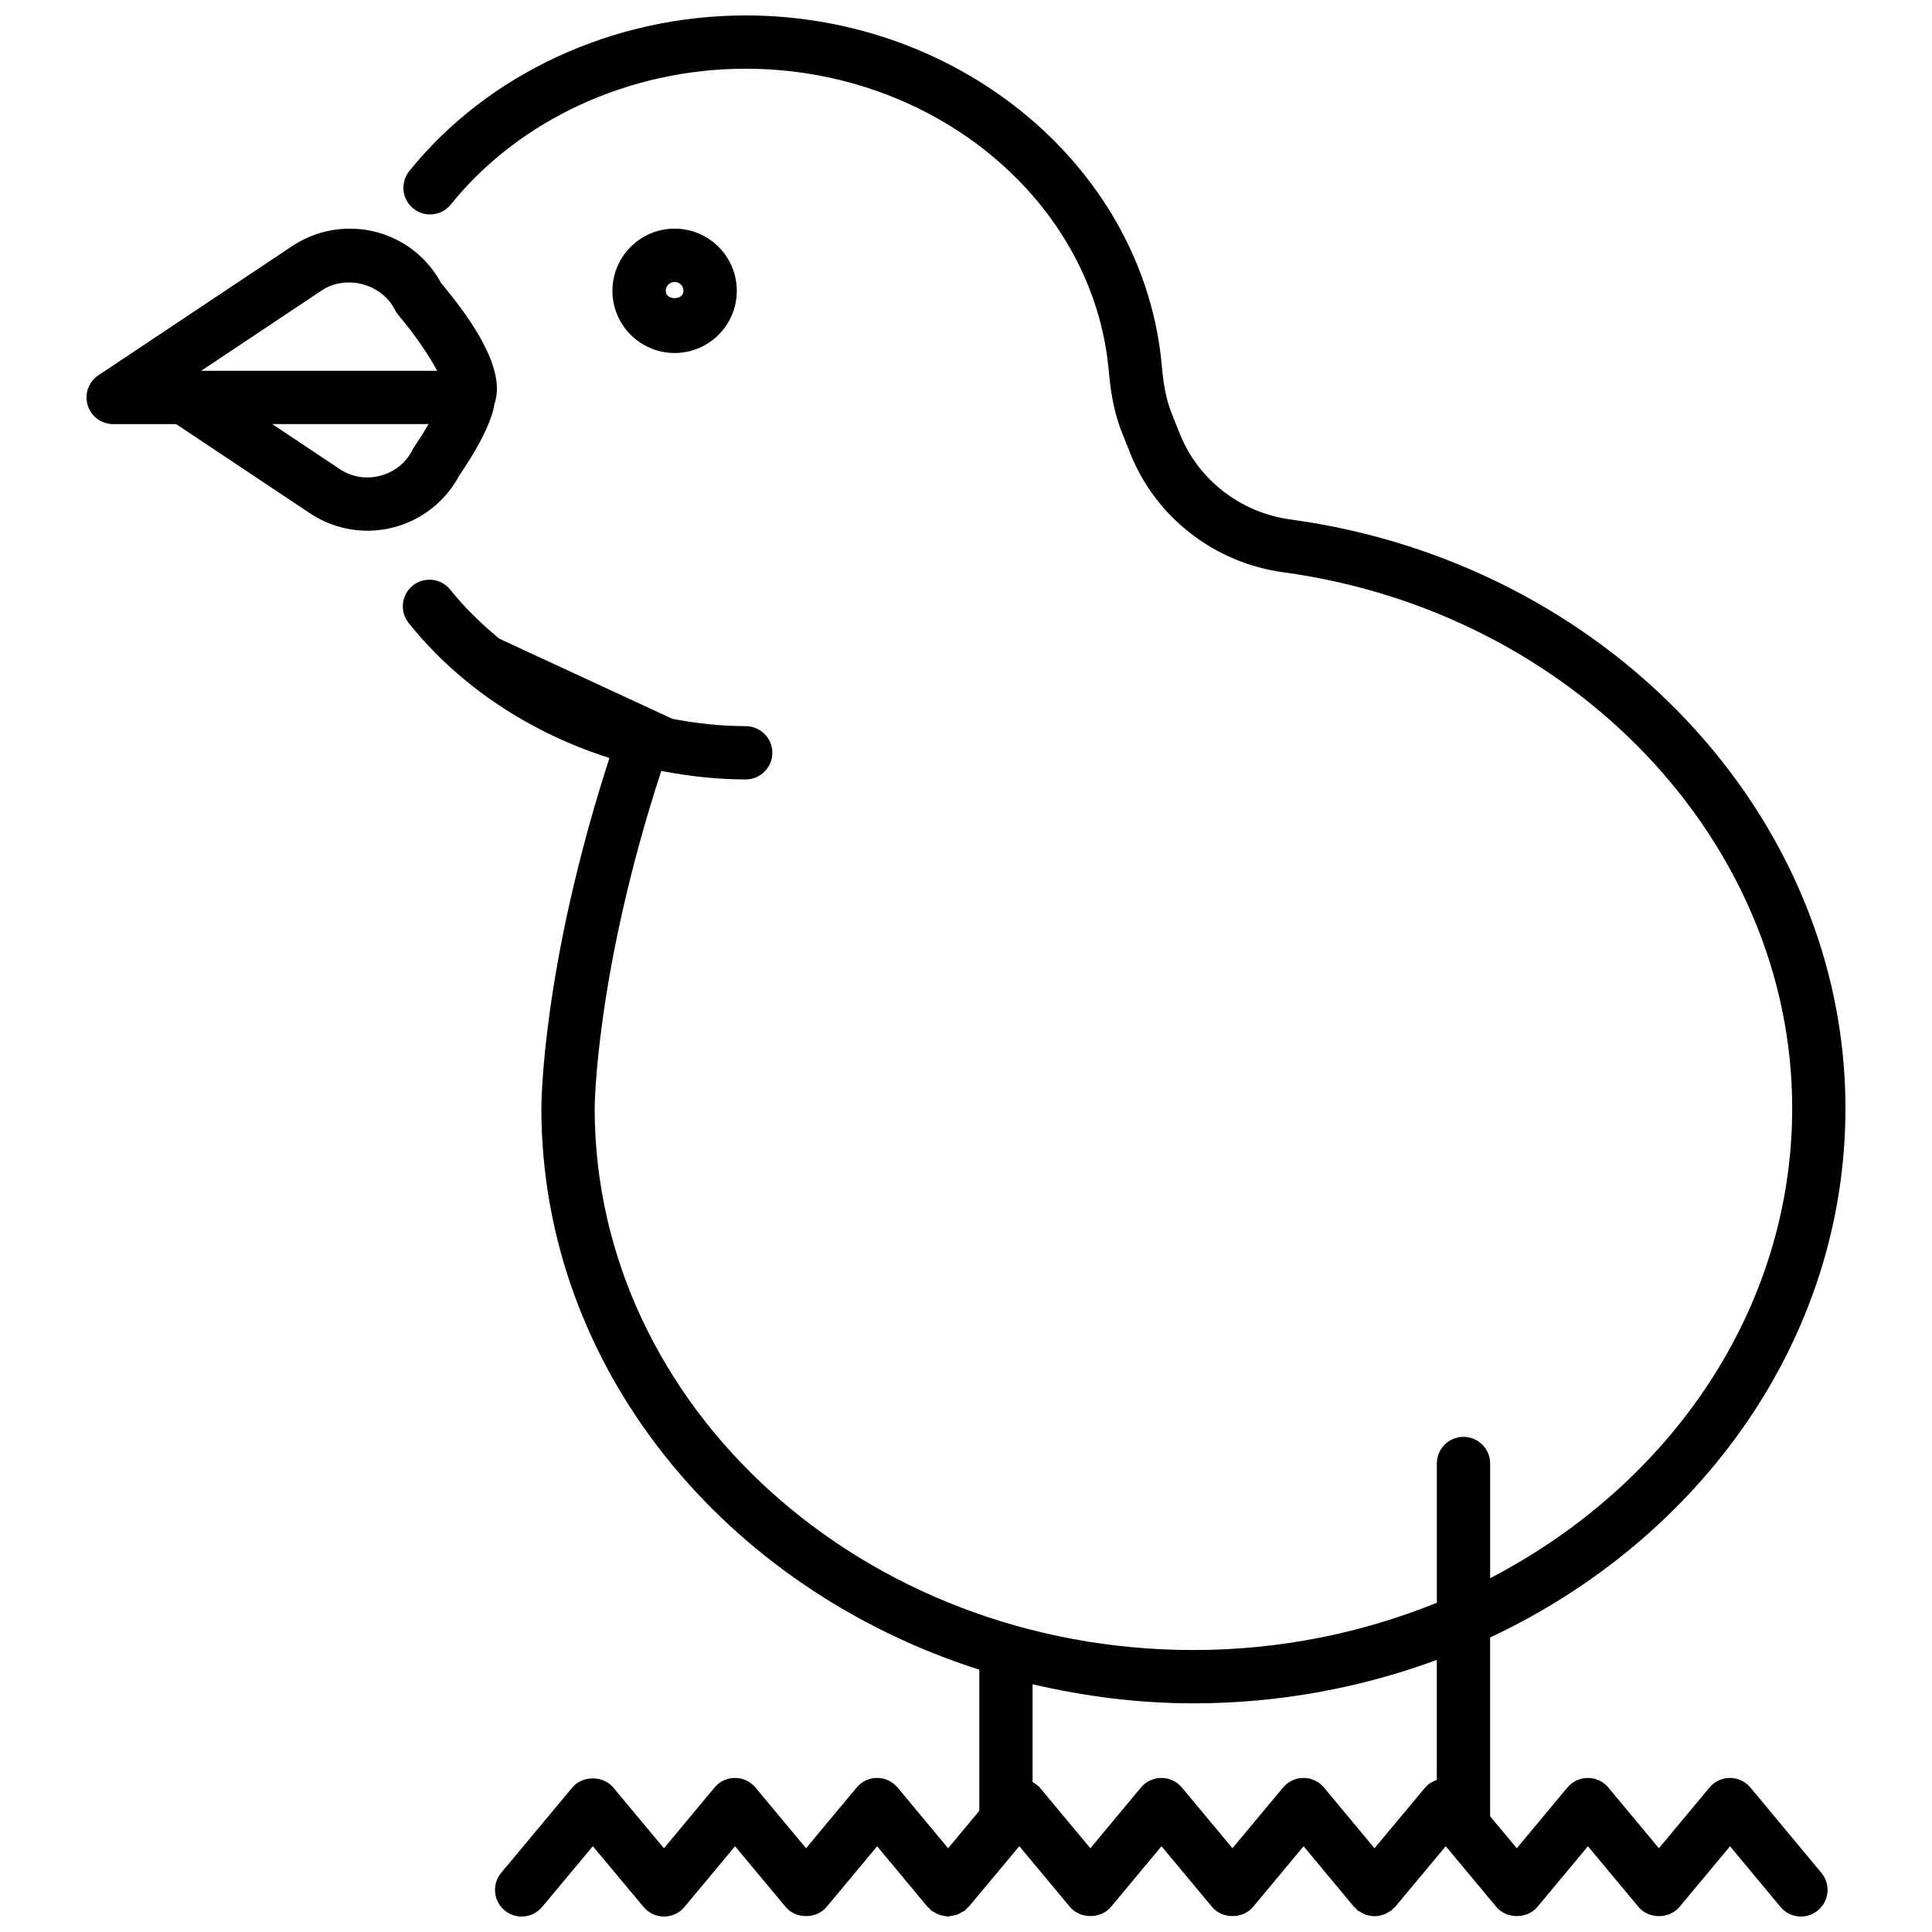 <?xml version="1.0" encoding="UTF-8"?>
<!-- The Best Svg Icon site in the world: iconSvg.co, Visit us! https://iconsvg.co -->
<svg width="800px" height="800px" version="1.1" viewBox="144 144 512 512" xmlns="http://www.w3.org/2000/svg">
 <defs>
  <clipPath id="a">
   <path d="m250 148.09h384v503.81h-384z"/>
  </clipPath>
 </defs>
 <path d="m265.77 269.91c3.336-4.852 8.402-13.039 9.281-18.922 2.465-7.074-2.231-17.785-14.16-31.98-4.816-8.914-14.012-14.41-24.191-14.41-5.445 0-10.723 1.598-15.262 4.621l-51.359 34.23c-2.59 1.723-3.746 4.941-2.844 7.926 0.902 2.984 3.648 5.019 6.762 5.019h16.695l35.449 23.629c4.559 3.039 9.883 4.621 15.266 4.621 2.359 0 4.731-0.301 7.055-0.922 7.449-1.984 13.73-7 17.309-13.812zm-36.504-48.941c6.457-4.301 15.934-1.773 19.402 5.152 0.25 0.504 0.562 0.977 0.934 1.41 4.141 4.883 8.066 10.605 10.262 14.727l-62.539 0.004zm24.109 42.145c-1.742 3.488-4.777 5.953-8.543 6.953-3.758 1.012-7.621 0.363-10.863-1.797l-17.812-11.883h41.422c-1.133 1.941-2.379 3.965-3.688 5.859-0.191 0.277-0.363 0.566-0.516 0.867z"/>
 <path d="m339.26 221.07c0-9.082-7.394-16.48-16.48-16.48-9.082 0-16.48 7.394-16.48 16.48 0 9.082 7.394 16.48 16.48 16.48 9.09 0 16.48-7.394 16.48-16.48zm-18.832 0c0-1.293 1.059-2.352 2.352-2.352s2.352 1.059 2.352 2.352c0.004 2.598-4.703 2.598-4.703 0z"/>
 <g clip-path="url(#a)">
  <path d="m607.88 617.72c-1.336-1.617-3.332-2.551-5.426-2.551-2.098 0-4.082 0.926-5.426 2.551l-13.402 16.086-13.402-16.086c-1.344-1.617-3.332-2.551-5.426-2.551-2.098 0-4.082 0.926-5.426 2.539l-13.406 16.102-7.074-8.48v-47.379c55.816-26.18 94.172-79.168 94.172-140.29 0-77.52-63.242-144.59-147.09-156-13.195-1.797-24.426-10.488-29.305-22.68l-2.152-5.391c-1.336-3.336-2.152-7.238-2.594-12.289-4.473-52.27-52.922-93.211-110.31-93.211-35.031 0-68.355 15.418-89.148 41.246-2.449 3.031-1.969 7.481 1.074 9.926 3.047 2.457 7.488 1.977 9.926-1.074 18.141-22.523 47.359-35.977 78.152-35.977 50.105 0 92.383 35.266 96.234 80.297 0.559 6.473 1.684 11.664 3.551 16.32l2.152 5.394c6.766 16.906 22.293 28.949 40.512 31.434 76.898 10.469 134.88 71.516 134.88 142.01 0 53.289-32.305 99.785-80.047 124.57v-30.398c0-3.898-3.164-7.062-7.062-7.062-3.898 0-7.062 3.164-7.062 7.062v36.914c-19.734 7.984-41.523 12.523-64.504 12.523-87.492 0-158.68-64.422-158.68-143.61 0-0.363 0.242-36.027 17.648-89.359 7.316 1.395 14.785 2.254 22.375 2.254 3.898 0 7.062-3.164 7.062-7.062 0-3.898-3.164-7.062-7.062-7.062-6.586 0-13.059-0.734-19.406-1.926l-45.914-21.262c-4.731-3.926-9.145-8.195-12.969-12.973-2.43-3.043-6.879-3.531-9.926-1.098-3.043 2.438-3.535 6.883-1.098 9.926 13.43 16.777 32.168 29.09 53.207 35.77-17.785 54.891-18.043 91.246-18.043 92.793 0 68.816 48.609 127.32 116.06 148.82v37.406l-8.273 9.914-13.383-16.086c-1.344-1.605-3.332-2.551-5.43-2.551s-4.082 0.926-5.426 2.551l-13.402 16.086-13.402-16.086c-1.34-1.617-3.332-2.551-5.426-2.551-2.098 0-4.082 0.926-5.426 2.539l-13.406 16.102-13.438-16.102c-2.676-3.219-8.168-3.219-10.844 0l-18.848 22.609c-2.5 2.996-2.098 7.453 0.898 9.949 1.32 1.102 2.922 1.637 4.519 1.637 2.023 0 4.031-0.867 5.426-2.539l13.441-16.102 13.441 16.102c1.34 1.605 3.332 2.539 5.422 2.539h0.004c2.09 0 4.082-0.926 5.422-2.539l13.402-16.09 13.402 16.086c2.684 3.238 8.168 3.238 10.852 0l13.395-16.078 13.375 16.078c0.141 0.172 0.344 0.246 0.5 0.398 0.156 0.156 0.238 0.363 0.406 0.508 0.238 0.195 0.52 0.281 0.77 0.441 0.309 0.195 0.605 0.387 0.934 0.535 0.484 0.211 0.973 0.336 1.48 0.434 0.336 0.066 0.656 0.156 0.996 0.172 0.113 0.004 0.219 0.055 0.336 0.055 0.266 0 0.52-0.141 0.785-0.172 0.59-0.066 1.152-0.156 1.719-0.371 0.387-0.145 0.727-0.367 1.09-0.59 0.309-0.188 0.645-0.266 0.934-0.504 0.188-0.156 0.273-0.371 0.438-0.543 0.141-0.145 0.336-0.203 0.469-0.359l13.445-16.102 13.426 16.102c2.684 3.219 8.168 3.219 10.852 0l13.406-16.09 13.402 16.086c2.684 3.238 8.168 3.238 10.852 0l13.402-16.086 13.383 16.086c0.137 0.168 0.332 0.238 0.484 0.387 0.16 0.16 0.242 0.371 0.418 0.52 0.211 0.176 0.469 0.227 0.695 0.379 0.398 0.262 0.785 0.488 1.219 0.66 0.422 0.172 0.836 0.289 1.281 0.371 0.441 0.086 0.871 0.137 1.324 0.137 0.457 0 0.891-0.051 1.344-0.137 0.43-0.086 0.832-0.195 1.246-0.363 0.453-0.18 0.867-0.418 1.281-0.695 0.207-0.141 0.453-0.188 0.648-0.352 0.168-0.137 0.238-0.332 0.387-0.48 0.16-0.16 0.371-0.242 0.523-0.418l13.438-16.102 13.426 16.102c2.684 3.219 8.168 3.219 10.852 0l13.406-16.09 13.402 16.086c2.684 3.238 8.168 3.238 10.852 0l13.402-16.086 13.383 16.086c1.375 1.672 3.379 2.539 5.406 2.539 1.602 0 3.199-0.535 4.516-1.637 2.996-2.492 3.41-6.941 0.91-9.941zm-99.625 16.086-13.387-16.086c-1.336-1.617-3.332-2.551-5.426-2.551-2.098 0-4.082 0.926-5.426 2.551l-13.402 16.086-13.402-16.086c-1.344-1.617-3.332-2.551-5.426-2.551-2.098 0-4.082 0.926-5.426 2.539l-13.406 16.102-13.426-16.102c-0.52-0.625-1.203-1.047-1.883-1.449v-25.91c13.66 3.18 27.887 5.055 42.617 5.055 22.809 0 44.547-4.152 64.504-11.512v31.805c-1.176 0.418-2.262 1.039-3.078 2.016z"/>
 </g>
</svg>